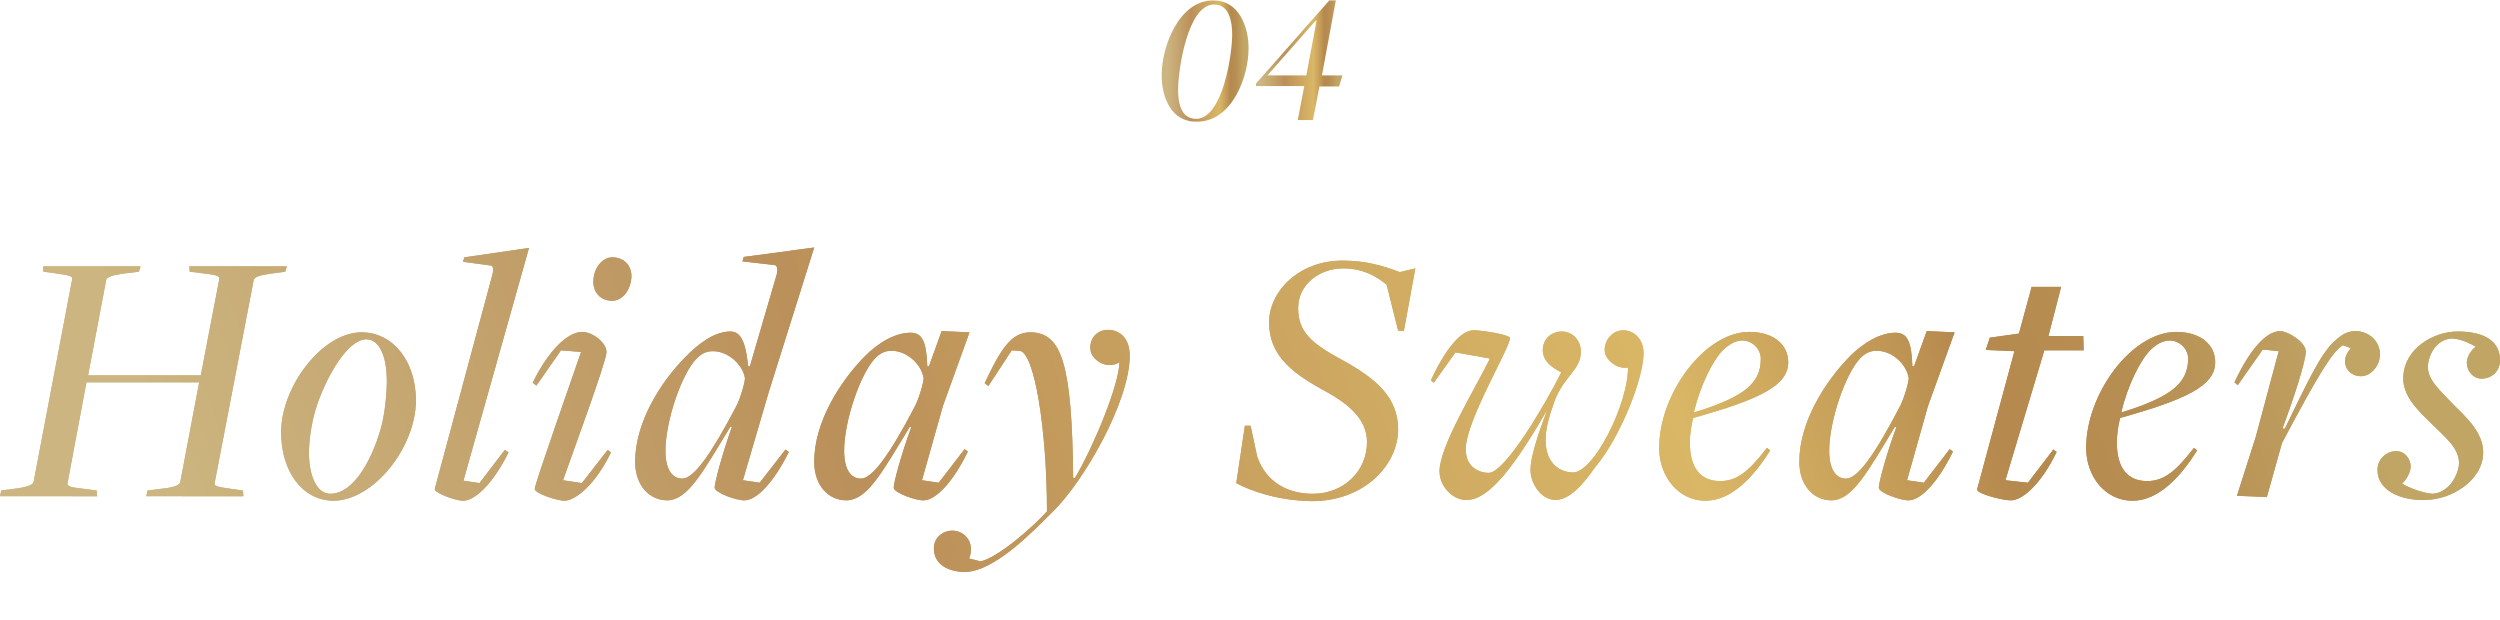 <?xml version="1.0" encoding="utf-8"?>
<!-- Generator: Adobe Illustrator 26.3.1, SVG Export Plug-In . SVG Version: 6.00 Build 0)  -->
<svg version="1.1" id="_レイヤー_2" xmlns="http://www.w3.org/2000/svg" xmlns:xlink="http://www.w3.org/1999/xlink" x="0px"
	 y="0px" viewBox="0 0 610.1 151.4" style="enable-background:new 0 0 610.1 151.4;" xml:space="preserve">
<style type="text/css">
	.st0{fill:url(#SVGID_1_);}
	.st1{fill:url(#SVGID_00000008128152821434906840000010254830604268906638_);}
	.st2{fill:url(#SVGID_00000163072821028223504170000006742175323188840576_);}
	.st3{fill:url(#SVGID_00000156586732417034819230000004871005406294975403_);}
	.st4{fill:url(#SVGID_00000003811820791528361410000011087384844685752485_);}
	.st5{fill:url(#SVGID_00000048482589772301984810000002309079551050212507_);}
	.st6{fill:url(#SVGID_00000125567070469425502760000010078467899007763847_);}
	.st7{fill:url(#SVGID_00000168100272734686009450000008599684830574462893_);}
	.st8{fill:url(#SVGID_00000098936953777273368020000017468300163529278359_);}
	.st9{fill:url(#SVGID_00000132076065510333995310000016479381519295443898_);}
	.st10{fill:url(#SVGID_00000021814658942393631770000017419438837287537066_);}
	.st11{fill:url(#SVGID_00000127766828982541847650000015742013568406579857_);}
	.st12{fill:url(#SVGID_00000000925288737735872230000015538720284033806984_);}
	.st13{fill:url(#SVGID_00000116947523774274565030000004489181557599280517_);}
	.st14{fill:url(#SVGID_00000145050521543251211860000001890516594532478383_);}
	.st15{fill:url(#SVGID_00000000186301307493783950000014691218080138910895_);}
	.st16{fill:url(#SVGID_00000022518162850456565010000005444009234434391700_);}
	.st17{fill:url(#SVGID_00000022546483748225498540000005791964660857197726_);}
	.st18{fill:url(#SVGID_00000047759992211234119560000014469166106493812381_);}
	.st19{fill:url(#SVGID_00000062191345001714888390000016874386430064501647_);}
	.st20{fill:url(#SVGID_00000181767574145100136830000009956143872382653569_);}
	.st21{fill:url(#SVGID_00000146489676016164873030000014817784135472910729_);}
	.st22{fill:url(#SVGID_00000142160861626861587940000006989479642229219517_);}
	.st23{fill:url(#SVGID_00000073692802275730057420000003489810038186910901_);}
	.st24{fill:url(#SVGID_00000024722774460333673840000009665117050859849382_);}
	.st25{fill:url(#SVGID_00000058583553320328524280000011039672082048670634_);}
	.st26{fill:url(#SVGID_00000005229230242221668320000014795613584649394327_);}
	.st27{fill:url(#SVGID_00000097492675154173235170000003203121229202425006_);}
	.st28{fill:url(#SVGID_00000100368505418662335890000010493657232604222621_);}
	.st29{fill:url(#SVGID_00000086664305523536850840000003544831159688628106_);}
	.st30{fill:url(#SVGID_00000091730009807422201160000016473791874846213008_);}
	.st31{fill:url(#SVGID_00000109003559703463325160000007653029940645561740_);}
</style>
<g id="TEX">
	
		<linearGradient id="SVGID_1_" gradientUnits="userSpaceOnUse" x1="-4.927" y1="1873.563" x2="544.843" y2="1673.463" gradientTransform="matrix(1 0 0 1 0 -1766)">
		<stop  offset="7.000000e-02" style="stop-color:#CCB580"/>
		<stop  offset="0.34" style="stop-color:#BB905A"/>
		<stop  offset="0.41" style="stop-color:#C2995C"/>
		<stop  offset="0.67" style="stop-color:#D9B766"/>
		<stop  offset="0.76" style="stop-color:#C09755"/>
		<stop  offset="0.79" style="stop-color:#B6894E"/>
		<stop  offset="0.85" style="stop-color:#B78E52"/>
		<stop  offset="0.91" style="stop-color:#BD9C5E"/>
		<stop  offset="0.94" style="stop-color:#C1A565"/>
	</linearGradient>
	<path class="st0" d="M0.3,119.7l3.8-0.5c2.8-0.4,3.9-0.9,4.1-1.6l9.4-49.4c0.2-0.7-0.3-1-4.1-1.5l-2.9-0.4L10.5,65h23.8l-0.4,1.3
		l-4,0.5c-2.8,0.4-3.9,0.9-4,1.6l-4.4,23.2H49l4.5-23.4c0.2-0.8-0.4-1.1-4-1.5l-3.2-0.4L46.2,65H70l-0.4,1.3l-3.7,0.5
		c-2.8,0.4-3.9,0.9-4,1.6l-9.5,49.4c-0.2,0.8,0.4,1,4,1.5l2.9,0.4l0.1,1.4H35.7l0.3-1.4l4-0.5c2.7-0.3,3.9-0.9,4-1.6l4.6-24.3H21.1
		l-4.6,24.5c-0.2,0.8,0.3,1.1,4,1.5l3.1,0.4l0.1,1.4H0L0.3,119.7L0.3,119.7z"/>
	
		<linearGradient id="SVGID_00000080201927184024338830000018237641781081637017_" gradientUnits="userSpaceOnUse" x1="-4.927" y1="1873.563" x2="544.843" y2="1673.463" gradientTransform="matrix(1 0 0 1 0 -1766)">
		<stop  offset="7.000000e-02" style="stop-color:#CCB580"/>
		<stop  offset="0.34" style="stop-color:#BB905A"/>
		<stop  offset="0.41" style="stop-color:#C2995C"/>
		<stop  offset="0.67" style="stop-color:#D9B766"/>
		<stop  offset="0.76" style="stop-color:#C09755"/>
		<stop  offset="0.79" style="stop-color:#B6894E"/>
		<stop  offset="0.85" style="stop-color:#B78E52"/>
		<stop  offset="0.91" style="stop-color:#BD9C5E"/>
		<stop  offset="0.94" style="stop-color:#C1A565"/>
	</linearGradient>
	<path style="fill:url(#SVGID_00000080201927184024338830000018237641781081637017_);" d="M0.3,119.7l3.8-0.5
		c2.8-0.4,3.9-0.9,4.1-1.6l9.4-49.4c0.2-0.7-0.3-1-4.1-1.5l-2.9-0.4L10.5,65h23.8l-0.4,1.3l-4,0.5c-2.8,0.4-3.9,0.9-4,1.6l-4.4,23.2
		H49l4.5-23.4c0.2-0.8-0.4-1.1-4-1.5l-3.2-0.4L46.2,65H70l-0.4,1.3l-3.7,0.5c-2.8,0.4-3.9,0.9-4,1.6l-9.5,49.4c-0.2,0.8,0.4,1,4,1.5
		l2.9,0.4l0.1,1.4H35.7l0.3-1.4l4-0.5c2.7-0.3,3.9-0.9,4-1.6l4.6-24.3H21.1l-4.6,24.5c-0.2,0.8,0.3,1.1,4,1.5l3.1,0.4l0.1,1.4H0
		L0.3,119.7L0.3,119.7z"/>
	
		<linearGradient id="SVGID_00000000902654061159751200000009080719858697512580_" gradientUnits="userSpaceOnUse" x1="3.68" y1="1897.188" x2="553.45" y2="1697.088" gradientTransform="matrix(1 0 0 1 0 -1766)">
		<stop  offset="7.000000e-02" style="stop-color:#CCB580"/>
		<stop  offset="0.34" style="stop-color:#BB905A"/>
		<stop  offset="0.41" style="stop-color:#C2995C"/>
		<stop  offset="0.67" style="stop-color:#D9B766"/>
		<stop  offset="0.76" style="stop-color:#C09755"/>
		<stop  offset="0.79" style="stop-color:#B6894E"/>
		<stop  offset="0.85" style="stop-color:#B78E52"/>
		<stop  offset="0.91" style="stop-color:#BD9C5E"/>
		<stop  offset="0.94" style="stop-color:#C1A565"/>
	</linearGradient>
	<path style="fill:url(#SVGID_00000000902654061159751200000009080719858697512580_);" d="M68.6,105.5c0-11.2,10.1-24.4,19.6-24.4
		c7.9,0,13.3,7.3,13.3,16.6c0,11.4-10.3,24.5-20.2,24.5C73.6,122.1,68.6,114.8,68.6,105.5z M92.9,104.7c1-3.4,1.5-8.6,1.5-11.7
		c0-6-1.8-10.2-5-10.2c-4.7,0-10.1,9.7-12.4,17.2c-1,3.4-1.6,7.4-1.6,10.6c0,5.5,1.9,9.9,5.2,9.9C86.3,120.5,90.7,112.3,92.9,104.7
		L92.9,104.7z"/>
	
		<linearGradient id="SVGID_00000018209336576169890040000014842827304555959737_" gradientUnits="userSpaceOnUse" x1="3.68" y1="1897.188" x2="553.45" y2="1697.088" gradientTransform="matrix(1 0 0 1 0 -1766)">
		<stop  offset="7.000000e-02" style="stop-color:#CCB580"/>
		<stop  offset="0.34" style="stop-color:#BB905A"/>
		<stop  offset="0.41" style="stop-color:#C2995C"/>
		<stop  offset="0.67" style="stop-color:#D9B766"/>
		<stop  offset="0.76" style="stop-color:#C09755"/>
		<stop  offset="0.79" style="stop-color:#B6894E"/>
		<stop  offset="0.85" style="stop-color:#B78E52"/>
		<stop  offset="0.91" style="stop-color:#BD9C5E"/>
		<stop  offset="0.94" style="stop-color:#C1A565"/>
	</linearGradient>
	<path style="fill:url(#SVGID_00000018209336576169890040000014842827304555959737_);" d="M68.6,105.5c0-11.2,10.1-24.4,19.6-24.4
		c7.9,0,13.3,7.3,13.3,16.6c0,11.4-10.3,24.5-20.2,24.5C73.6,122.1,68.6,114.8,68.6,105.5z M92.9,104.7c1-3.4,1.5-8.6,1.5-11.7
		c0-6-1.8-10.2-5-10.2c-4.7,0-10.1,9.7-12.4,17.2c-1,3.4-1.6,7.4-1.6,10.6c0,5.5,1.9,9.9,5.2,9.9C86.3,120.5,90.7,112.3,92.9,104.7
		L92.9,104.7z"/>
	
		<linearGradient id="SVGID_00000127046488975697256560000001802731193680743353_" gradientUnits="userSpaceOnUse" x1="4.089" y1="1898.311" x2="553.859" y2="1698.211" gradientTransform="matrix(1 0 0 1 0 -1766)">
		<stop  offset="7.000000e-02" style="stop-color:#CCB580"/>
		<stop  offset="0.34" style="stop-color:#BB905A"/>
		<stop  offset="0.41" style="stop-color:#C2995C"/>
		<stop  offset="0.67" style="stop-color:#D9B766"/>
		<stop  offset="0.76" style="stop-color:#C09755"/>
		<stop  offset="0.79" style="stop-color:#B6894E"/>
		<stop  offset="0.85" style="stop-color:#B78E52"/>
		<stop  offset="0.91" style="stop-color:#BD9C5E"/>
		<stop  offset="0.94" style="stop-color:#C1A565"/>
	</linearGradient>
	<path style="fill:url(#SVGID_00000127046488975697256560000001802731193680743353_);" d="M106.1,119.3l14.1-52.4
		c0.3-1,0.2-2-0.4-2.1l-6.8-0.9l0.3-1.1l15.8-2.3l-16,56.8l3.9,0.6l6.2-8.1l0.9,0.6c-3.8,7.7-8.2,11.8-11.1,11.8
		C111.1,122.2,105.8,120.2,106.1,119.3z"/>
	
		<linearGradient id="SVGID_00000038370693894110100300000015731254078516109973_" gradientUnits="userSpaceOnUse" x1="4.089" y1="1898.311" x2="553.859" y2="1698.211" gradientTransform="matrix(1 0 0 1 0 -1766)">
		<stop  offset="7.000000e-02" style="stop-color:#CCB580"/>
		<stop  offset="0.34" style="stop-color:#BB905A"/>
		<stop  offset="0.41" style="stop-color:#C2995C"/>
		<stop  offset="0.67" style="stop-color:#D9B766"/>
		<stop  offset="0.76" style="stop-color:#C09755"/>
		<stop  offset="0.79" style="stop-color:#B6894E"/>
		<stop  offset="0.85" style="stop-color:#B78E52"/>
		<stop  offset="0.91" style="stop-color:#BD9C5E"/>
		<stop  offset="0.94" style="stop-color:#C1A565"/>
	</linearGradient>
	<path style="fill:url(#SVGID_00000038370693894110100300000015731254078516109973_);" d="M106.1,119.3l14.1-52.4
		c0.3-1,0.2-2-0.4-2.1l-6.8-0.9l0.3-1.1l15.8-2.3l-16,56.8l3.9,0.6l6.2-8.1l0.9,0.6c-3.8,7.7-8.2,11.8-11.1,11.8
		C111.1,122.2,105.8,120.2,106.1,119.3z"/>
	
		<linearGradient id="SVGID_00000119798462415800342000000004838998937958953626_" gradientUnits="userSpaceOnUse" x1="7.61" y1="1907.983" x2="557.38" y2="1707.883" gradientTransform="matrix(1 0 0 1 0 -1766)">
		<stop  offset="7.000000e-02" style="stop-color:#CCB580"/>
		<stop  offset="0.34" style="stop-color:#BB905A"/>
		<stop  offset="0.41" style="stop-color:#C2995C"/>
		<stop  offset="0.67" style="stop-color:#D9B766"/>
		<stop  offset="0.76" style="stop-color:#C09755"/>
		<stop  offset="0.79" style="stop-color:#B6894E"/>
		<stop  offset="0.85" style="stop-color:#B78E52"/>
		<stop  offset="0.91" style="stop-color:#BD9C5E"/>
		<stop  offset="0.94" style="stop-color:#C1A565"/>
	</linearGradient>
	<path style="fill:url(#SVGID_00000119798462415800342000000004838998937958953626_);" d="M130.5,119.3c0-1.2,9.6-28.4,11.3-33.4
		l-4.9-0.4l-6,8.6l-0.9-0.7c3.8-7.8,8.5-12.4,12.1-12.4c2.4,0,6,2.6,5.9,5c0,2.2-8.9,26.3-10.6,31.2l4.6,0.7l6.3-8.1l0.8,0.6
		c-3.7,7.7-8.6,11.8-11.4,11.8C136,122.2,130.4,120.4,130.5,119.3L130.5,119.3z M144.8,68.8c0-3.4,2.2-6,4.6-6c3,0,4.7,2.1,4.7,4.6
		c-0.1,3.4-2.2,6-4.7,6C146.5,73.4,144.8,71.3,144.8,68.8z"/>
	
		<linearGradient id="SVGID_00000160184167198014935180000000830728317550133431_" gradientUnits="userSpaceOnUse" x1="7.61" y1="1907.983" x2="557.38" y2="1707.883" gradientTransform="matrix(1 0 0 1 0 -1766)">
		<stop  offset="7.000000e-02" style="stop-color:#CCB580"/>
		<stop  offset="0.34" style="stop-color:#BB905A"/>
		<stop  offset="0.41" style="stop-color:#C2995C"/>
		<stop  offset="0.67" style="stop-color:#D9B766"/>
		<stop  offset="0.76" style="stop-color:#C09755"/>
		<stop  offset="0.79" style="stop-color:#B6894E"/>
		<stop  offset="0.85" style="stop-color:#B78E52"/>
		<stop  offset="0.91" style="stop-color:#BD9C5E"/>
		<stop  offset="0.94" style="stop-color:#C1A565"/>
	</linearGradient>
	<path style="fill:url(#SVGID_00000160184167198014935180000000830728317550133431_);" d="M130.5,119.3c0-1.2,9.6-28.4,11.3-33.4
		l-4.9-0.4l-6,8.6l-0.9-0.7c3.8-7.8,8.5-12.4,12.1-12.4c2.4,0,6,2.6,5.9,5c0,2.2-8.9,26.3-10.6,31.2l4.6,0.7l6.3-8.1l0.8,0.6
		c-3.7,7.7-8.6,11.8-11.4,11.8C136,122.2,130.4,120.4,130.5,119.3L130.5,119.3z M144.8,68.8c0-3.4,2.2-6,4.6-6c3,0,4.7,2.1,4.7,4.6
		c-0.1,3.4-2.2,6-4.7,6C146.5,73.4,144.8,71.3,144.8,68.8z"/>
	
		<linearGradient id="SVGID_00000014615101250608038950000005637501601441943736_" gradientUnits="userSpaceOnUse" x1="12.061" y1="1920.214" x2="561.831" y2="1720.114" gradientTransform="matrix(1 0 0 1 0 -1766)">
		<stop  offset="7.000000e-02" style="stop-color:#CCB580"/>
		<stop  offset="0.34" style="stop-color:#BB905A"/>
		<stop  offset="0.41" style="stop-color:#C2995C"/>
		<stop  offset="0.67" style="stop-color:#D9B766"/>
		<stop  offset="0.76" style="stop-color:#C09755"/>
		<stop  offset="0.79" style="stop-color:#B6894E"/>
		<stop  offset="0.85" style="stop-color:#B78E52"/>
		<stop  offset="0.91" style="stop-color:#BD9C5E"/>
		<stop  offset="0.94" style="stop-color:#C1A565"/>
	</linearGradient>
	<path style="fill:url(#SVGID_00000014615101250608038950000005637501601441943736_);" d="M174.4,119c0-1.1,1.6-7.4,4.2-14.8h-0.4
		c-6.8,11.2-10.4,17.9-15.4,17.9c-4.2,0-7.8-3.5-7.8-9.4c0-9.8,6.4-19.6,12.1-25.4c3.5-3.6,7.3-6.4,11.2-6.4c3.2,0,3.8,4.5,4.3,8.5
		h0.4l6.6-22.6c0.2-1,0.1-2-0.5-2.1l-7.9-0.9l0.3-1.1l17.2-2.3l-11.1,35.3l-6.3,21.5l4.1,0.6l6.3-8.1l0.8,0.6
		c-3.8,7.7-8,11.8-10.8,11.8C180,122.2,174.4,120.3,174.4,119L174.4,119z M179.6,99.3c0.9-1.6,2.2-5.8,2.2-7
		c-0.5-3.3-4.1-6.6-7.8-6.6c-1.8,0-2.9,0.7-4,1.8c-3.6,3.6-7.6,15.2-7.6,22.5c0,4.5,1.6,6.8,4.1,6.8
		C169.3,116.8,173.5,110.9,179.6,99.3z"/>
	
		<linearGradient id="SVGID_00000070094735640325603470000012161724225245373587_" gradientUnits="userSpaceOnUse" x1="12.061" y1="1920.214" x2="561.831" y2="1720.114" gradientTransform="matrix(1 0 0 1 0 -1766)">
		<stop  offset="7.000000e-02" style="stop-color:#CCB580"/>
		<stop  offset="0.34" style="stop-color:#BB905A"/>
		<stop  offset="0.41" style="stop-color:#C2995C"/>
		<stop  offset="0.67" style="stop-color:#D9B766"/>
		<stop  offset="0.76" style="stop-color:#C09755"/>
		<stop  offset="0.79" style="stop-color:#B6894E"/>
		<stop  offset="0.85" style="stop-color:#B78E52"/>
		<stop  offset="0.91" style="stop-color:#BD9C5E"/>
		<stop  offset="0.94" style="stop-color:#C1A565"/>
	</linearGradient>
	<path style="fill:url(#SVGID_00000070094735640325603470000012161724225245373587_);" d="M174.4,119c0-1.1,1.6-7.4,4.2-14.8h-0.4
		c-6.8,11.2-10.4,17.9-15.4,17.9c-4.2,0-7.8-3.5-7.8-9.4c0-9.8,6.4-19.6,12.1-25.4c3.5-3.6,7.3-6.4,11.2-6.4c3.2,0,3.8,4.5,4.3,8.5
		h0.4l6.6-22.6c0.2-1,0.1-2-0.5-2.1l-7.9-0.9l0.3-1.1l17.2-2.3l-11.1,35.3l-6.3,21.5l4.1,0.6l6.3-8.1l0.8,0.6
		c-3.8,7.7-8,11.8-10.8,11.8C180,122.2,174.4,120.3,174.4,119L174.4,119z M179.6,99.3c0.9-1.6,2.2-5.8,2.2-7
		c-0.5-3.3-4.1-6.6-7.8-6.6c-1.8,0-2.9,0.7-4,1.8c-3.6,3.6-7.6,15.2-7.6,22.5c0,4.5,1.6,6.8,4.1,6.8
		C169.3,116.8,173.5,110.9,179.6,99.3z"/>
	
		<linearGradient id="SVGID_00000059292525551197003100000012293956197160102795_" gradientUnits="userSpaceOnUse" x1="19.868" y1="1941.664" x2="569.638" y2="1741.564" gradientTransform="matrix(1 0 0 1 0 -1766)">
		<stop  offset="7.000000e-02" style="stop-color:#CCB580"/>
		<stop  offset="0.34" style="stop-color:#BB905A"/>
		<stop  offset="0.41" style="stop-color:#C2995C"/>
		<stop  offset="0.67" style="stop-color:#D9B766"/>
		<stop  offset="0.76" style="stop-color:#C09755"/>
		<stop  offset="0.79" style="stop-color:#B6894E"/>
		<stop  offset="0.85" style="stop-color:#B78E52"/>
		<stop  offset="0.91" style="stop-color:#BD9C5E"/>
		<stop  offset="0.94" style="stop-color:#C1A565"/>
	</linearGradient>
	<path style="fill:url(#SVGID_00000059292525551197003100000012293956197160102795_);" d="M218.1,119c0-1.1,1.6-7.4,4.3-14.8H222
		c-6.8,11.2-10.4,17.9-15.5,17.9c-4.2,0-7.8-3.5-7.8-9.4c0-9.8,6.4-19.6,12.1-25.5c3.5-3.6,7.7-6,11.4-6c2.9,0,3.9,2.2,4.1,8.2h0.4
		l3.1-8.6l6.8,0.3l-6.5,18l-5.1,18.1l4.1,0.6l6.3-8.2l0.8,0.6c-3.8,7.8-8,11.9-10.8,11.9C223.7,122.2,218.1,120.3,218.1,119
		L218.1,119z M223.2,99.3c0.9-1.6,2.2-5.8,2.2-7c-0.5-3.4-4.1-6.7-7.8-6.7c-1.8,0-2.9,0.7-4,1.8c-3.6,3.7-7.6,15.3-7.6,22.6
		c0,4.5,1.6,6.8,4.1,6.8C212.9,116.8,217.2,110.8,223.2,99.3z"/>
	
		<linearGradient id="SVGID_00000166653252821861509290000005622835150717856151_" gradientUnits="userSpaceOnUse" x1="19.868" y1="1941.664" x2="569.638" y2="1741.564" gradientTransform="matrix(1 0 0 1 0 -1766)">
		<stop  offset="7.000000e-02" style="stop-color:#CCB580"/>
		<stop  offset="0.34" style="stop-color:#BB905A"/>
		<stop  offset="0.41" style="stop-color:#C2995C"/>
		<stop  offset="0.67" style="stop-color:#D9B766"/>
		<stop  offset="0.76" style="stop-color:#C09755"/>
		<stop  offset="0.79" style="stop-color:#B6894E"/>
		<stop  offset="0.85" style="stop-color:#B78E52"/>
		<stop  offset="0.91" style="stop-color:#BD9C5E"/>
		<stop  offset="0.94" style="stop-color:#C1A565"/>
	</linearGradient>
	<path style="fill:url(#SVGID_00000166653252821861509290000005622835150717856151_);" d="M218.1,119c0-1.1,1.6-7.4,4.3-14.8H222
		c-6.8,11.2-10.4,17.9-15.5,17.9c-4.2,0-7.8-3.5-7.8-9.4c0-9.8,6.4-19.6,12.1-25.5c3.5-3.6,7.7-6,11.4-6c2.9,0,3.9,2.2,4.1,8.2h0.4
		l3.1-8.6l6.8,0.3l-6.5,18l-5.1,18.1l4.1,0.6l6.3-8.2l0.8,0.6c-3.8,7.8-8,11.9-10.8,11.9C223.7,122.2,218.1,120.3,218.1,119
		L218.1,119z M223.2,99.3c0.9-1.6,2.2-5.8,2.2-7c-0.5-3.4-4.1-6.7-7.8-6.7c-1.8,0-2.9,0.7-4,1.8c-3.6,3.7-7.6,15.3-7.6,22.6
		c0,4.5,1.6,6.8,4.1,6.8C212.9,116.8,217.2,110.8,223.2,99.3z"/>
	
		<linearGradient id="SVGID_00000101075904481688256740000003388663286620353412_" gradientUnits="userSpaceOnUse" x1="25.05" y1="1955.899" x2="574.819" y2="1755.799" gradientTransform="matrix(1 0 0 1 0 -1766)">
		<stop  offset="7.000000e-02" style="stop-color:#CCB580"/>
		<stop  offset="0.34" style="stop-color:#BB905A"/>
		<stop  offset="0.41" style="stop-color:#C2995C"/>
		<stop  offset="0.67" style="stop-color:#D9B766"/>
		<stop  offset="0.76" style="stop-color:#C09755"/>
		<stop  offset="0.79" style="stop-color:#B6894E"/>
		<stop  offset="0.85" style="stop-color:#B78E52"/>
		<stop  offset="0.91" style="stop-color:#BD9C5E"/>
		<stop  offset="0.94" style="stop-color:#C1A565"/>
	</linearGradient>
	<path style="fill:url(#SVGID_00000101075904481688256740000003388663286620353412_);" d="M227.9,133.8c0-2.6,2.2-4.3,4.5-4.3
		c3.2,0,5.6,3.1,4.1,6.8l2.8,0.7c4.2-0.9,12.5-8.1,16.2-12.2c0-19.5-3-39.2-6.8-39.2l-1.8-0.1l-5.7,8.7l-0.9-0.7
		c3.7-7.8,6.3-12.4,11.1-12.4c7.8,0,10.2,7.9,10.5,35.5l0.4,0.1c4.3-7.2,10.7-22.3,10.9-28.3c-3.2,2-7-0.7-7.1-3.2
		c-0.2-2.5,1.5-4.7,4.3-4.7s5.3,2,5.3,6.3c0,11.1-11.1,30.6-18.9,38.2c-4.2,4.1-14,14.6-21.5,14.6
		C230.6,139.4,227.9,137.3,227.9,133.8L227.9,133.8z"/>
	
		<linearGradient id="SVGID_00000038381935777891299050000001289114069115556782_" gradientUnits="userSpaceOnUse" x1="25.05" y1="1955.899" x2="574.819" y2="1755.799" gradientTransform="matrix(1 0 0 1 0 -1766)">
		<stop  offset="7.000000e-02" style="stop-color:#CCB580"/>
		<stop  offset="0.34" style="stop-color:#BB905A"/>
		<stop  offset="0.41" style="stop-color:#C2995C"/>
		<stop  offset="0.67" style="stop-color:#D9B766"/>
		<stop  offset="0.76" style="stop-color:#C09755"/>
		<stop  offset="0.79" style="stop-color:#B6894E"/>
		<stop  offset="0.85" style="stop-color:#B78E52"/>
		<stop  offset="0.91" style="stop-color:#BD9C5E"/>
		<stop  offset="0.94" style="stop-color:#C1A565"/>
	</linearGradient>
	<path style="fill:url(#SVGID_00000038381935777891299050000001289114069115556782_);" d="M227.9,133.8c0-2.6,2.2-4.3,4.5-4.3
		c3.2,0,5.6,3.1,4.1,6.8l2.8,0.7c4.2-0.9,12.5-8.1,16.2-12.2c0-19.5-3-39.2-6.8-39.2l-1.8-0.1l-5.7,8.7l-0.9-0.7
		c3.7-7.8,6.3-12.4,11.1-12.4c7.8,0,10.2,7.9,10.5,35.5l0.4,0.1c4.3-7.2,10.7-22.3,10.9-28.3c-3.2,2-7-0.7-7.1-3.2
		c-0.2-2.5,1.5-4.7,4.3-4.7s5.3,2,5.3,6.3c0,11.1-11.1,30.6-18.9,38.2c-4.2,4.1-14,14.6-21.5,14.6
		C230.6,139.4,227.9,137.3,227.9,133.8L227.9,133.8z"/>
	
		<linearGradient id="SVGID_00000083805879740720310650000015827364787821932971_" gradientUnits="userSpaceOnUse" x1="28.894" y1="1966.462" x2="578.664" y2="1766.362" gradientTransform="matrix(1 0 0 1 0 -1766)">
		<stop  offset="7.000000e-02" style="stop-color:#CCB580"/>
		<stop  offset="0.34" style="stop-color:#BB905A"/>
		<stop  offset="0.41" style="stop-color:#C2995C"/>
		<stop  offset="0.67" style="stop-color:#D9B766"/>
		<stop  offset="0.76" style="stop-color:#C09755"/>
		<stop  offset="0.79" style="stop-color:#B6894E"/>
		<stop  offset="0.85" style="stop-color:#B78E52"/>
		<stop  offset="0.91" style="stop-color:#BD9C5E"/>
		<stop  offset="0.94" style="stop-color:#C1A565"/>
	</linearGradient>
	<path style="fill:url(#SVGID_00000083805879740720310650000015827364787821932971_);" d="M301.7,117.9l2.1-14h1.4l1.6,7.5
		c2.1,6.1,7.2,9.1,13.6,9.1c7.6,0,13.2-5.6,13.2-12.6c0-5.6-4.4-9.4-11.2-13c-7.6-4.2-12.7-8.6-12.7-16.2s7.3-15.1,17.9-15.1
		c5.9,0,10,1.3,14,2.8l3.8-0.9l-2.8,15.3l-1.4-0.1l-2.8-11.2c-2.6-2.2-6-4-10.6-4c-5.8,0-11,3.9-11,9.7s3.2,8.6,11,12.8
		c8,4.4,13.4,9,13.4,16.8c0,8.6-8.2,17.5-21,17.5C311.9,122.2,305.2,119.8,301.7,117.9L301.7,117.9z"/>
	
		<linearGradient id="SVGID_00000095307961248472438210000007997322904574012321_" gradientUnits="userSpaceOnUse" x1="28.894" y1="1966.462" x2="578.664" y2="1766.362" gradientTransform="matrix(1 0 0 1 0 -1766)">
		<stop  offset="7.000000e-02" style="stop-color:#CCB580"/>
		<stop  offset="0.34" style="stop-color:#BB905A"/>
		<stop  offset="0.41" style="stop-color:#C2995C"/>
		<stop  offset="0.67" style="stop-color:#D9B766"/>
		<stop  offset="0.76" style="stop-color:#C09755"/>
		<stop  offset="0.79" style="stop-color:#B6894E"/>
		<stop  offset="0.85" style="stop-color:#B78E52"/>
		<stop  offset="0.91" style="stop-color:#BD9C5E"/>
		<stop  offset="0.94" style="stop-color:#C1A565"/>
	</linearGradient>
	<path style="fill:url(#SVGID_00000095307961248472438210000007997322904574012321_);" d="M301.7,117.9l2.1-14h1.4l1.6,7.5
		c2.1,6.1,7.2,9.1,13.6,9.1c7.6,0,13.2-5.6,13.2-12.6c0-5.6-4.4-9.4-11.2-13c-7.6-4.2-12.7-8.6-12.7-16.2s7.3-15.1,17.9-15.1
		c5.9,0,10,1.3,14,2.8l3.8-0.9l-2.8,15.3l-1.4-0.1l-2.8-11.2c-2.6-2.2-6-4-10.6-4c-5.8,0-11,3.9-11,9.7s3.2,8.6,11,12.8
		c8,4.4,13.4,9,13.4,16.8c0,8.6-8.2,17.5-21,17.5C311.9,122.2,305.2,119.8,301.7,117.9L301.7,117.9z"/>
	
		<linearGradient id="SVGID_00000040532889538617002180000010442326959465111229_" gradientUnits="userSpaceOnUse" x1="36.896" y1="1988.446" x2="586.666" y2="1788.346" gradientTransform="matrix(1 0 0 1 0 -1766)">
		<stop  offset="7.000000e-02" style="stop-color:#CCB580"/>
		<stop  offset="0.34" style="stop-color:#BB905A"/>
		<stop  offset="0.41" style="stop-color:#C2995C"/>
		<stop  offset="0.67" style="stop-color:#D9B766"/>
		<stop  offset="0.76" style="stop-color:#C09755"/>
		<stop  offset="0.79" style="stop-color:#B6894E"/>
		<stop  offset="0.85" style="stop-color:#B78E52"/>
		<stop  offset="0.91" style="stop-color:#BD9C5E"/>
		<stop  offset="0.94" style="stop-color:#C1A565"/>
	</linearGradient>
	<path style="fill:url(#SVGID_00000040532889538617002180000010442326959465111229_);" d="M351.3,115c0-6.1,8.8-20.3,12.3-27.5
		l-8.4-1.5l-5.3,7.4l-0.7-0.6c3.7-7.9,7.4-12.2,10.4-12.2c2.2,0,8.9,1.1,8.9,1.9c0,2.4-10.8,20.2-10.8,27.1c0,4.7,3.6,5.8,5.6,5.8
		c4,0,13.8-16.7,17.7-24.5c0-0.2-4.5-1.8-4.5-5.4c0-2.7,2-4.6,4.7-4.6c2.4,0,4.6,2,4.6,4.9c0,4.5-4,5.8-6.4,12
		c-1.4,4-2.2,6.7-2.2,9.6c0,6.2,4,7.9,6.7,7.9c5,0,13.4-16.5,13.4-25.6c-2.5,0.5-5.7-1.8-5.7-4.3s2-4.8,4.5-4.8c2.7,0,5,2.2,5,5.6
		c0,6-5.5,20.3-11.8,27.8c-3.6,5.2-6.7,8-9.7,8c-3.6,0-6.1-4.1-6.1-7.3c0-2.9,1.5-7.8,4.1-14.7c-7.6,13.1-14,22-19.6,22
		C354.9,122.2,351.3,119,351.3,115z"/>
	
		<linearGradient id="SVGID_00000065774282934041425070000007226645526680502183_" gradientUnits="userSpaceOnUse" x1="36.896" y1="1988.446" x2="586.666" y2="1788.346" gradientTransform="matrix(1 0 0 1 0 -1766)">
		<stop  offset="7.000000e-02" style="stop-color:#CCB580"/>
		<stop  offset="0.34" style="stop-color:#BB905A"/>
		<stop  offset="0.41" style="stop-color:#C2995C"/>
		<stop  offset="0.67" style="stop-color:#D9B766"/>
		<stop  offset="0.76" style="stop-color:#C09755"/>
		<stop  offset="0.79" style="stop-color:#B6894E"/>
		<stop  offset="0.85" style="stop-color:#B78E52"/>
		<stop  offset="0.91" style="stop-color:#BD9C5E"/>
		<stop  offset="0.94" style="stop-color:#C1A565"/>
	</linearGradient>
	<path style="fill:url(#SVGID_00000065774282934041425070000007226645526680502183_);" d="M351.3,115c0-6.1,8.8-20.3,12.3-27.5
		l-8.4-1.5l-5.3,7.4l-0.7-0.6c3.7-7.9,7.4-12.2,10.4-12.2c2.2,0,8.9,1.1,8.9,1.9c0,2.4-10.8,20.2-10.8,27.1c0,4.7,3.6,5.8,5.6,5.8
		c4,0,13.8-16.7,17.7-24.5c0-0.2-4.5-1.8-4.5-5.4c0-2.7,2-4.6,4.7-4.6c2.4,0,4.6,2,4.6,4.9c0,4.5-4,5.8-6.4,12
		c-1.4,4-2.2,6.7-2.2,9.6c0,6.2,4,7.9,6.7,7.9c5,0,13.4-16.5,13.4-25.6c-2.5,0.5-5.7-1.8-5.7-4.3s2-4.8,4.5-4.8c2.7,0,5,2.2,5,5.6
		c0,6-5.5,20.3-11.8,27.8c-3.6,5.2-6.7,8-9.7,8c-3.6,0-6.1-4.1-6.1-7.3c0-2.9,1.5-7.8,4.1-14.7c-7.6,13.1-14,22-19.6,22
		C354.9,122.2,351.3,119,351.3,115z"/>
	
		<linearGradient id="SVGID_00000065776038661072433770000009451335127721586100_" gradientUnits="userSpaceOnUse" x1="43.031" y1="2005.303" x2="592.801" y2="1805.204" gradientTransform="matrix(1 0 0 1 0 -1766)">
		<stop  offset="7.000000e-02" style="stop-color:#CCB580"/>
		<stop  offset="0.34" style="stop-color:#BB905A"/>
		<stop  offset="0.41" style="stop-color:#C2995C"/>
		<stop  offset="0.67" style="stop-color:#D9B766"/>
		<stop  offset="0.76" style="stop-color:#C09755"/>
		<stop  offset="0.79" style="stop-color:#B6894E"/>
		<stop  offset="0.85" style="stop-color:#B78E52"/>
		<stop  offset="0.91" style="stop-color:#BD9C5E"/>
		<stop  offset="0.94" style="stop-color:#C1A565"/>
	</linearGradient>
	<path style="fill:url(#SVGID_00000065776038661072433770000009451335127721586100_);" d="M404.9,109.3c0-13.2,11.1-28.3,22-28.3
		c5.8,0,9.5,3,9.5,7.4c0,5.8-7.2,9.1-23.2,13.6c-0.5,1.9-0.8,4.1-0.8,6c0,6.2,2.6,9.4,7.4,9.4c3.9,0,6.8-2.1,11.4-8.1l0.8,0.6
		c-4,6.4-9.4,12.3-15.8,12.3C409.6,122.2,404.9,116.3,404.9,109.3z M429.7,87.6c0-2.6-2.2-4.5-4.5-4.5c-1.7,0-3.1,0.9-4.6,2.2
		c-2.6,2.6-5.6,8.6-7.2,15.2l0.2,0.1C425.9,96.8,429.7,93.4,429.7,87.6L429.7,87.6z"/>
	
		<linearGradient id="SVGID_00000037674954038619146230000010521345104785239173_" gradientUnits="userSpaceOnUse" x1="43.031" y1="2005.303" x2="592.801" y2="1805.204" gradientTransform="matrix(1 0 0 1 0 -1766)">
		<stop  offset="7.000000e-02" style="stop-color:#CCB580"/>
		<stop  offset="0.34" style="stop-color:#BB905A"/>
		<stop  offset="0.41" style="stop-color:#C2995C"/>
		<stop  offset="0.67" style="stop-color:#D9B766"/>
		<stop  offset="0.76" style="stop-color:#C09755"/>
		<stop  offset="0.79" style="stop-color:#B6894E"/>
		<stop  offset="0.85" style="stop-color:#B78E52"/>
		<stop  offset="0.91" style="stop-color:#BD9C5E"/>
		<stop  offset="0.94" style="stop-color:#C1A565"/>
	</linearGradient>
	<path style="fill:url(#SVGID_00000037674954038619146230000010521345104785239173_);" d="M404.9,109.3c0-13.2,11.1-28.3,22-28.3
		c5.8,0,9.5,3,9.5,7.4c0,5.8-7.2,9.1-23.2,13.6c-0.5,1.9-0.8,4.1-0.8,6c0,6.2,2.6,9.4,7.4,9.4c3.9,0,6.8-2.1,11.4-8.1l0.8,0.6
		c-4,6.4-9.4,12.3-15.8,12.3C409.6,122.2,404.9,116.3,404.9,109.3z M429.7,87.6c0-2.6-2.2-4.5-4.5-4.5c-1.7,0-3.1,0.9-4.6,2.2
		c-2.6,2.6-5.6,8.6-7.2,15.2l0.2,0.1C425.9,96.8,429.7,93.4,429.7,87.6L429.7,87.6z"/>
	
		<linearGradient id="SVGID_00000057110222360737737240000000912524753028180626_" gradientUnits="userSpaceOnUse" x1="47.99" y1="2018.927" x2="597.76" y2="1818.827" gradientTransform="matrix(1 0 0 1 0 -1766)">
		<stop  offset="7.000000e-02" style="stop-color:#CCB580"/>
		<stop  offset="0.34" style="stop-color:#BB905A"/>
		<stop  offset="0.41" style="stop-color:#C2995C"/>
		<stop  offset="0.67" style="stop-color:#D9B766"/>
		<stop  offset="0.76" style="stop-color:#C09755"/>
		<stop  offset="0.79" style="stop-color:#B6894E"/>
		<stop  offset="0.85" style="stop-color:#B78E52"/>
		<stop  offset="0.91" style="stop-color:#BD9C5E"/>
		<stop  offset="0.94" style="stop-color:#C1A565"/>
	</linearGradient>
	<path style="fill:url(#SVGID_00000057110222360737737240000000912524753028180626_);" d="M458.5,119c0-1.1,1.6-7.4,4.3-14.8h-0.4
		c-6.8,11.2-10.4,17.9-15.5,17.9c-4.2,0-7.8-3.5-7.8-9.4c0-9.8,6.4-19.6,12.1-25.5c3.5-3.6,7.7-6,11.4-6c2.9,0,3.9,2.2,4.1,8.2h0.4
		l3.1-8.6l6.8,0.3l-6.5,18l-5.1,18.1l4.1,0.6l6.3-8.2l0.8,0.6c-3.8,7.8-8,11.9-10.8,11.9C464.1,122.2,458.5,120.3,458.5,119
		L458.5,119z M463.6,99.3c0.9-1.6,2.2-5.8,2.2-7c-0.5-3.4-4-6.7-7.8-6.7c-1.8,0-2.9,0.7-4,1.8c-3.6,3.7-7.6,15.3-7.6,22.6
		c0,4.5,1.6,6.8,4.1,6.8C453.4,116.8,457.6,110.8,463.6,99.3L463.6,99.3z"/>
	
		<linearGradient id="SVGID_00000125586691840223469080000014117742788099427775_" gradientUnits="userSpaceOnUse" x1="47.99" y1="2018.927" x2="597.76" y2="1818.827" gradientTransform="matrix(1 0 0 1 0 -1766)">
		<stop  offset="7.000000e-02" style="stop-color:#CCB580"/>
		<stop  offset="0.34" style="stop-color:#BB905A"/>
		<stop  offset="0.41" style="stop-color:#C2995C"/>
		<stop  offset="0.67" style="stop-color:#D9B766"/>
		<stop  offset="0.76" style="stop-color:#C09755"/>
		<stop  offset="0.79" style="stop-color:#B6894E"/>
		<stop  offset="0.85" style="stop-color:#B78E52"/>
		<stop  offset="0.91" style="stop-color:#BD9C5E"/>
		<stop  offset="0.94" style="stop-color:#C1A565"/>
	</linearGradient>
	<path style="fill:url(#SVGID_00000125586691840223469080000014117742788099427775_);" d="M458.5,119c0-1.1,1.6-7.4,4.3-14.8h-0.4
		c-6.8,11.2-10.4,17.9-15.5,17.9c-4.2,0-7.8-3.5-7.8-9.4c0-9.8,6.4-19.6,12.1-25.5c3.5-3.6,7.7-6,11.4-6c2.9,0,3.9,2.2,4.1,8.2h0.4
		l3.1-8.6l6.8,0.3l-6.5,18l-5.1,18.1l4.1,0.6l6.3-8.2l0.8,0.6c-3.8,7.8-8,11.9-10.8,11.9C464.1,122.2,458.5,120.3,458.5,119
		L458.5,119z M463.6,99.3c0.9-1.6,2.2-5.8,2.2-7c-0.5-3.4-4-6.7-7.8-6.7c-1.8,0-2.9,0.7-4,1.8c-3.6,3.7-7.6,15.3-7.6,22.6
		c0,4.5,1.6,6.8,4.1,6.8C453.4,116.8,457.6,110.8,463.6,99.3L463.6,99.3z"/>
	
		<linearGradient id="SVGID_00000161592759791895561940000010726150735378286752_" gradientUnits="userSpaceOnUse" x1="49.698" y1="2023.619" x2="599.468" y2="1823.519" gradientTransform="matrix(1 0 0 1 0 -1766)">
		<stop  offset="7.000000e-02" style="stop-color:#CCB580"/>
		<stop  offset="0.34" style="stop-color:#BB905A"/>
		<stop  offset="0.41" style="stop-color:#C2995C"/>
		<stop  offset="0.67" style="stop-color:#D9B766"/>
		<stop  offset="0.76" style="stop-color:#C09755"/>
		<stop  offset="0.79" style="stop-color:#B6894E"/>
		<stop  offset="0.85" style="stop-color:#B78E52"/>
		<stop  offset="0.91" style="stop-color:#BD9C5E"/>
		<stop  offset="0.94" style="stop-color:#C1A565"/>
	</linearGradient>
	<path style="fill:url(#SVGID_00000161592759791895561940000010726150735378286752_);" d="M482.5,119.4l9.1-33.7l-7-0.3l1-3l7.1-1
		l3.1-11.4h7.2l-3.1,12h8.5l0.1,3.5h-9.6l-9.5,31.7l5.5,0.6l6.2-8.1l0.8,0.6c-3.7,7.7-8.3,11.8-11.1,11.8
		C489.1,122.2,482.2,120.5,482.5,119.4L482.5,119.4z"/>
	
		<linearGradient id="SVGID_00000138559642364293625670000000966676705496223913_" gradientUnits="userSpaceOnUse" x1="49.698" y1="2023.619" x2="599.468" y2="1823.519" gradientTransform="matrix(1 0 0 1 0 -1766)">
		<stop  offset="7.000000e-02" style="stop-color:#CCB580"/>
		<stop  offset="0.34" style="stop-color:#BB905A"/>
		<stop  offset="0.41" style="stop-color:#C2995C"/>
		<stop  offset="0.67" style="stop-color:#D9B766"/>
		<stop  offset="0.76" style="stop-color:#C09755"/>
		<stop  offset="0.79" style="stop-color:#B6894E"/>
		<stop  offset="0.85" style="stop-color:#B78E52"/>
		<stop  offset="0.91" style="stop-color:#BD9C5E"/>
		<stop  offset="0.94" style="stop-color:#C1A565"/>
	</linearGradient>
	<path style="fill:url(#SVGID_00000138559642364293625670000000966676705496223913_);" d="M482.5,119.4l9.1-33.7l-7-0.3l1-3l7.1-1
		l3.1-11.4h7.2l-3.1,12h8.5l0.1,3.5h-9.6l-9.5,31.7l5.5,0.6l6.2-8.1l0.8,0.6c-3.7,7.7-8.3,11.8-11.1,11.8
		C489.1,122.2,482.2,120.5,482.5,119.4L482.5,119.4z"/>
	
		<linearGradient id="SVGID_00000123405743258992148500000017482372641072454845_" gradientUnits="userSpaceOnUse" x1="55.22" y1="2038.793" x2="604.99" y2="1838.693" gradientTransform="matrix(1 0 0 1 0 -1766)">
		<stop  offset="7.000000e-02" style="stop-color:#CCB580"/>
		<stop  offset="0.34" style="stop-color:#BB905A"/>
		<stop  offset="0.41" style="stop-color:#C2995C"/>
		<stop  offset="0.67" style="stop-color:#D9B766"/>
		<stop  offset="0.76" style="stop-color:#C09755"/>
		<stop  offset="0.79" style="stop-color:#B6894E"/>
		<stop  offset="0.85" style="stop-color:#B78E52"/>
		<stop  offset="0.91" style="stop-color:#BD9C5E"/>
		<stop  offset="0.94" style="stop-color:#C1A565"/>
	</linearGradient>
	<path style="fill:url(#SVGID_00000123405743258992148500000017482372641072454845_);" d="M509.1,109.3c0-13.2,11.1-28.3,22-28.3
		c5.8,0,9.5,3,9.5,7.4c0,5.8-7.2,9.1-23.2,13.6c-0.5,1.9-0.8,4.1-0.8,6c0,6.2,2.6,9.4,7.4,9.4c3.9,0,6.8-2.1,11.4-8.1l0.8,0.6
		c-4,6.4-9.4,12.3-15.8,12.3C513.8,122.2,509.1,116.3,509.1,109.3z M534,87.6c0-2.6-2.2-4.5-4.5-4.5c-1.7,0-3.2,0.9-4.6,2.2
		c-2.6,2.6-5.6,8.6-7.2,15.2l0.2,0.1C530.1,96.8,533.9,93.4,534,87.6L534,87.6z"/>
	
		<linearGradient id="SVGID_00000083047831458582482030000015561905373336386986_" gradientUnits="userSpaceOnUse" x1="55.22" y1="2038.793" x2="604.99" y2="1838.693" gradientTransform="matrix(1 0 0 1 0 -1766)">
		<stop  offset="7.000000e-02" style="stop-color:#CCB580"/>
		<stop  offset="0.34" style="stop-color:#BB905A"/>
		<stop  offset="0.41" style="stop-color:#C2995C"/>
		<stop  offset="0.67" style="stop-color:#D9B766"/>
		<stop  offset="0.76" style="stop-color:#C09755"/>
		<stop  offset="0.79" style="stop-color:#B6894E"/>
		<stop  offset="0.85" style="stop-color:#B78E52"/>
		<stop  offset="0.91" style="stop-color:#BD9C5E"/>
		<stop  offset="0.94" style="stop-color:#C1A565"/>
	</linearGradient>
	<path style="fill:url(#SVGID_00000083047831458582482030000015561905373336386986_);" d="M509.1,109.3c0-13.2,11.1-28.3,22-28.3
		c5.8,0,9.5,3,9.5,7.4c0,5.8-7.2,9.1-23.2,13.6c-0.5,1.9-0.8,4.1-0.8,6c0,6.2,2.6,9.4,7.4,9.4c3.9,0,6.8-2.1,11.4-8.1l0.8,0.6
		c-4,6.4-9.4,12.3-15.8,12.3C513.8,122.2,509.1,116.3,509.1,109.3z M534,87.6c0-2.6-2.2-4.5-4.5-4.5c-1.7,0-3.2,0.9-4.6,2.2
		c-2.6,2.6-5.6,8.6-7.2,15.2l0.2,0.1C530.1,96.8,533.9,93.4,534,87.6L534,87.6z"/>
	
		<linearGradient id="SVGID_00000083806229338982111580000012127973870800389039_" gradientUnits="userSpaceOnUse" x1="58.424" y1="2047.594" x2="608.194" y2="1847.494" gradientTransform="matrix(1 0 0 1 0 -1766)">
		<stop  offset="7.000000e-02" style="stop-color:#CCB580"/>
		<stop  offset="0.34" style="stop-color:#BB905A"/>
		<stop  offset="0.41" style="stop-color:#C2995C"/>
		<stop  offset="0.67" style="stop-color:#D9B766"/>
		<stop  offset="0.76" style="stop-color:#C09755"/>
		<stop  offset="0.79" style="stop-color:#B6894E"/>
		<stop  offset="0.85" style="stop-color:#B78E52"/>
		<stop  offset="0.91" style="stop-color:#BD9C5E"/>
		<stop  offset="0.94" style="stop-color:#C1A565"/>
	</linearGradient>
	<path style="fill:url(#SVGID_00000083806229338982111580000012127973870800389039_);" d="M545.9,121l4.6-14.4l5.6-20.9l-3.9-0.4
		l-6.1,8.7l-0.8-0.7c3.7-7.9,7.7-12.5,11.2-12.5c1.7,0,6.2,2.6,6.2,5s-2.9,11.3-5.7,18.8h0.6c5.3-10.9,8.7-18.3,12.1-21.3
		c1.7-1.6,3.2-2.6,5.5-2.5c3.6,0.3,5.8,3.1,5.6,6s-2.6,5.2-4.9,5c-3.3-0.2-5-3.8-2.2-6.8c0,0-1.8-0.8-2-0.7
		c-2.6,1.7-5.6,6.5-14.8,23.8l-3.7,13.2L545.9,121L545.9,121z"/>
	
		<linearGradient id="SVGID_00000024713976130133705870000005771405849035064496_" gradientUnits="userSpaceOnUse" x1="58.424" y1="2047.594" x2="608.194" y2="1847.494" gradientTransform="matrix(1 0 0 1 0 -1766)">
		<stop  offset="7.000000e-02" style="stop-color:#CCB580"/>
		<stop  offset="0.34" style="stop-color:#BB905A"/>
		<stop  offset="0.41" style="stop-color:#C2995C"/>
		<stop  offset="0.67" style="stop-color:#D9B766"/>
		<stop  offset="0.76" style="stop-color:#C09755"/>
		<stop  offset="0.79" style="stop-color:#B6894E"/>
		<stop  offset="0.85" style="stop-color:#B78E52"/>
		<stop  offset="0.91" style="stop-color:#BD9C5E"/>
		<stop  offset="0.94" style="stop-color:#C1A565"/>
	</linearGradient>
	<path style="fill:url(#SVGID_00000024713976130133705870000005771405849035064496_);" d="M545.9,121l4.6-14.4l5.6-20.9l-3.9-0.4
		l-6.1,8.7l-0.8-0.7c3.7-7.9,7.7-12.5,11.2-12.5c1.7,0,6.2,2.6,6.2,5s-2.9,11.3-5.7,18.8h0.6c5.3-10.9,8.7-18.3,12.1-21.3
		c1.7-1.6,3.2-2.6,5.5-2.5c3.6,0.3,5.8,3.1,5.6,6s-2.6,5.2-4.9,5c-3.3-0.2-5-3.8-2.2-6.8c0,0-1.8-0.8-2-0.7
		c-2.6,1.7-5.6,6.5-14.8,23.8l-3.7,13.2L545.9,121L545.9,121z"/>
	
		<linearGradient id="SVGID_00000164495514504707730610000016183882090521210768_" gradientUnits="userSpaceOnUse" x1="63.393" y1="2061.247" x2="613.163" y2="1861.147" gradientTransform="matrix(1 0 0 1 0 -1766)">
		<stop  offset="7.000000e-02" style="stop-color:#CCB580"/>
		<stop  offset="0.34" style="stop-color:#BB905A"/>
		<stop  offset="0.41" style="stop-color:#C2995C"/>
		<stop  offset="0.67" style="stop-color:#D9B766"/>
		<stop  offset="0.76" style="stop-color:#C09755"/>
		<stop  offset="0.79" style="stop-color:#B6894E"/>
		<stop  offset="0.85" style="stop-color:#B78E52"/>
		<stop  offset="0.91" style="stop-color:#BD9C5E"/>
		<stop  offset="0.94" style="stop-color:#C1A565"/>
	</linearGradient>
	<path style="fill:url(#SVGID_00000164495514504707730610000016183882090521210768_);" d="M580.2,114.7c0-2.5,2-4.6,4.6-4.6
		c2.1,0,3.5,1.9,3.5,3.8c0,1.4-1.2,3.4-2.1,4.1c1.5,1,5.2,2.4,7.5,2.5c4.1-0.3,6.3-4.8,6.4-7.4c0-3.8-3.3-6.3-6.4-9.4
		c-3.8-3.7-7.4-7.1-7.2-11.7c0.2-6.8,7.2-11.1,13.3-11.1c5.4,0,10.3,1.7,10.3,7c0,2.8-2.1,4.5-4.5,4.5c-2.1,0-3.6-1.9-3.6-3.9
		c0-1.5,1.2-3.2,2.2-3.9c-1.3-0.7-3.5-1.9-5.8-2c-4,0.2-5.8,4.2-5.9,6.8c-0.1,3.3,3,5.9,6,9.1c3.2,3.2,7.6,7,7.5,12.1
		c-0.2,6.8-7.9,11.4-14.2,11.4C585.9,122.2,580.2,119.7,580.2,114.7z"/>
	
		<linearGradient id="SVGID_00000000943388138627711000000012190560545201303204_" gradientUnits="userSpaceOnUse" x1="63.393" y1="2061.247" x2="613.163" y2="1861.147" gradientTransform="matrix(1 0 0 1 0 -1766)">
		<stop  offset="7.000000e-02" style="stop-color:#CCB580"/>
		<stop  offset="0.34" style="stop-color:#BB905A"/>
		<stop  offset="0.41" style="stop-color:#C2995C"/>
		<stop  offset="0.67" style="stop-color:#D9B766"/>
		<stop  offset="0.76" style="stop-color:#C09755"/>
		<stop  offset="0.79" style="stop-color:#B6894E"/>
		<stop  offset="0.85" style="stop-color:#B78E52"/>
		<stop  offset="0.91" style="stop-color:#BD9C5E"/>
		<stop  offset="0.94" style="stop-color:#C1A565"/>
	</linearGradient>
	<path style="fill:url(#SVGID_00000000943388138627711000000012190560545201303204_);" d="M580.2,114.7c0-2.5,2-4.6,4.6-4.6
		c2.1,0,3.5,1.9,3.5,3.8c0,1.4-1.2,3.4-2.1,4.1c1.5,1,5.2,2.4,7.5,2.5c4.1-0.3,6.3-4.8,6.4-7.4c0-3.8-3.3-6.3-6.4-9.4
		c-3.8-3.7-7.4-7.1-7.2-11.7c0.2-6.8,7.2-11.1,13.3-11.1c5.4,0,10.3,1.7,10.3,7c0,2.8-2.1,4.5-4.5,4.5c-2.1,0-3.6-1.9-3.6-3.9
		c0-1.5,1.2-3.2,2.2-3.9c-1.3-0.7-3.5-1.9-5.8-2c-4,0.2-5.8,4.2-5.9,6.8c-0.1,3.3,3,5.9,6,9.1c3.2,3.2,7.6,7,7.5,12.1
		c-0.2,6.8-7.9,11.4-14.2,11.4C585.9,122.2,580.2,119.7,580.2,114.7z"/>
	<g>
		
			<linearGradient id="SVGID_00000044870783047888399660000014114768021329626009_" gradientUnits="userSpaceOnUse" x1="283.46" y1="139.099" x2="304.66" y2="139.099" gradientTransform="matrix(1 0 0 -1 0 154)">
			<stop  offset="7.000000e-02" style="stop-color:#CCB580"/>
			<stop  offset="0.34" style="stop-color:#BB905A"/>
			<stop  offset="0.41" style="stop-color:#C2995C"/>
			<stop  offset="0.67" style="stop-color:#D9B766"/>
			<stop  offset="0.76" style="stop-color:#C09755"/>
			<stop  offset="0.79" style="stop-color:#B6894E"/>
			<stop  offset="0.85" style="stop-color:#B78E52"/>
			<stop  offset="0.91" style="stop-color:#BD9C5E"/>
			<stop  offset="0.94" style="stop-color:#C1A565"/>
		</linearGradient>
		<path style="fill:url(#SVGID_00000044870783047888399660000014114768021329626009_);" d="M283.5,18.3c0-7,4.2-18.2,12.6-18.2
			c6.2,0,8.6,6.3,8.6,11.7c0,7.1-4.1,17.9-12.6,17.9C285.8,29.8,283.5,23.8,283.5,18.3z M300.7,8.5c0-3-0.6-7.4-4.4-7.4
			c-6.5,0-8.8,16-8.8,20.8c0,3,0.6,7.1,4.4,7.1C298.4,29,300.7,13.2,300.7,8.5z"/>
		
			<linearGradient id="SVGID_00000052098894254445682570000008765358301810889879_" gradientUnits="userSpaceOnUse" x1="306.413" y1="139.3" x2="327.54" y2="139.3" gradientTransform="matrix(1 0 0 -1 0 154)">
			<stop  offset="7.000000e-02" style="stop-color:#CCB580"/>
			<stop  offset="0.34" style="stop-color:#BB905A"/>
			<stop  offset="0.41" style="stop-color:#C2995C"/>
			<stop  offset="0.67" style="stop-color:#D9B766"/>
			<stop  offset="0.76" style="stop-color:#C09755"/>
			<stop  offset="0.79" style="stop-color:#B6894E"/>
			<stop  offset="0.85" style="stop-color:#B78E52"/>
			<stop  offset="0.91" style="stop-color:#BD9C5E"/>
			<stop  offset="0.94" style="stop-color:#C1A565"/>
		</linearGradient>
		<path style="fill:url(#SVGID_00000052098894254445682570000008765358301810889879_);" d="M318.3,21h-11.8v-0.6l17.9-20.3h1.6
			l-3.4,18.3h5l-0.8,2.7H322l-1.6,8.2h-3.7L318.3,21z M318.8,18.4L321.3,5h-0.2l-11.8,13.4H318.8z"/>
	</g>
</g>
</svg>

